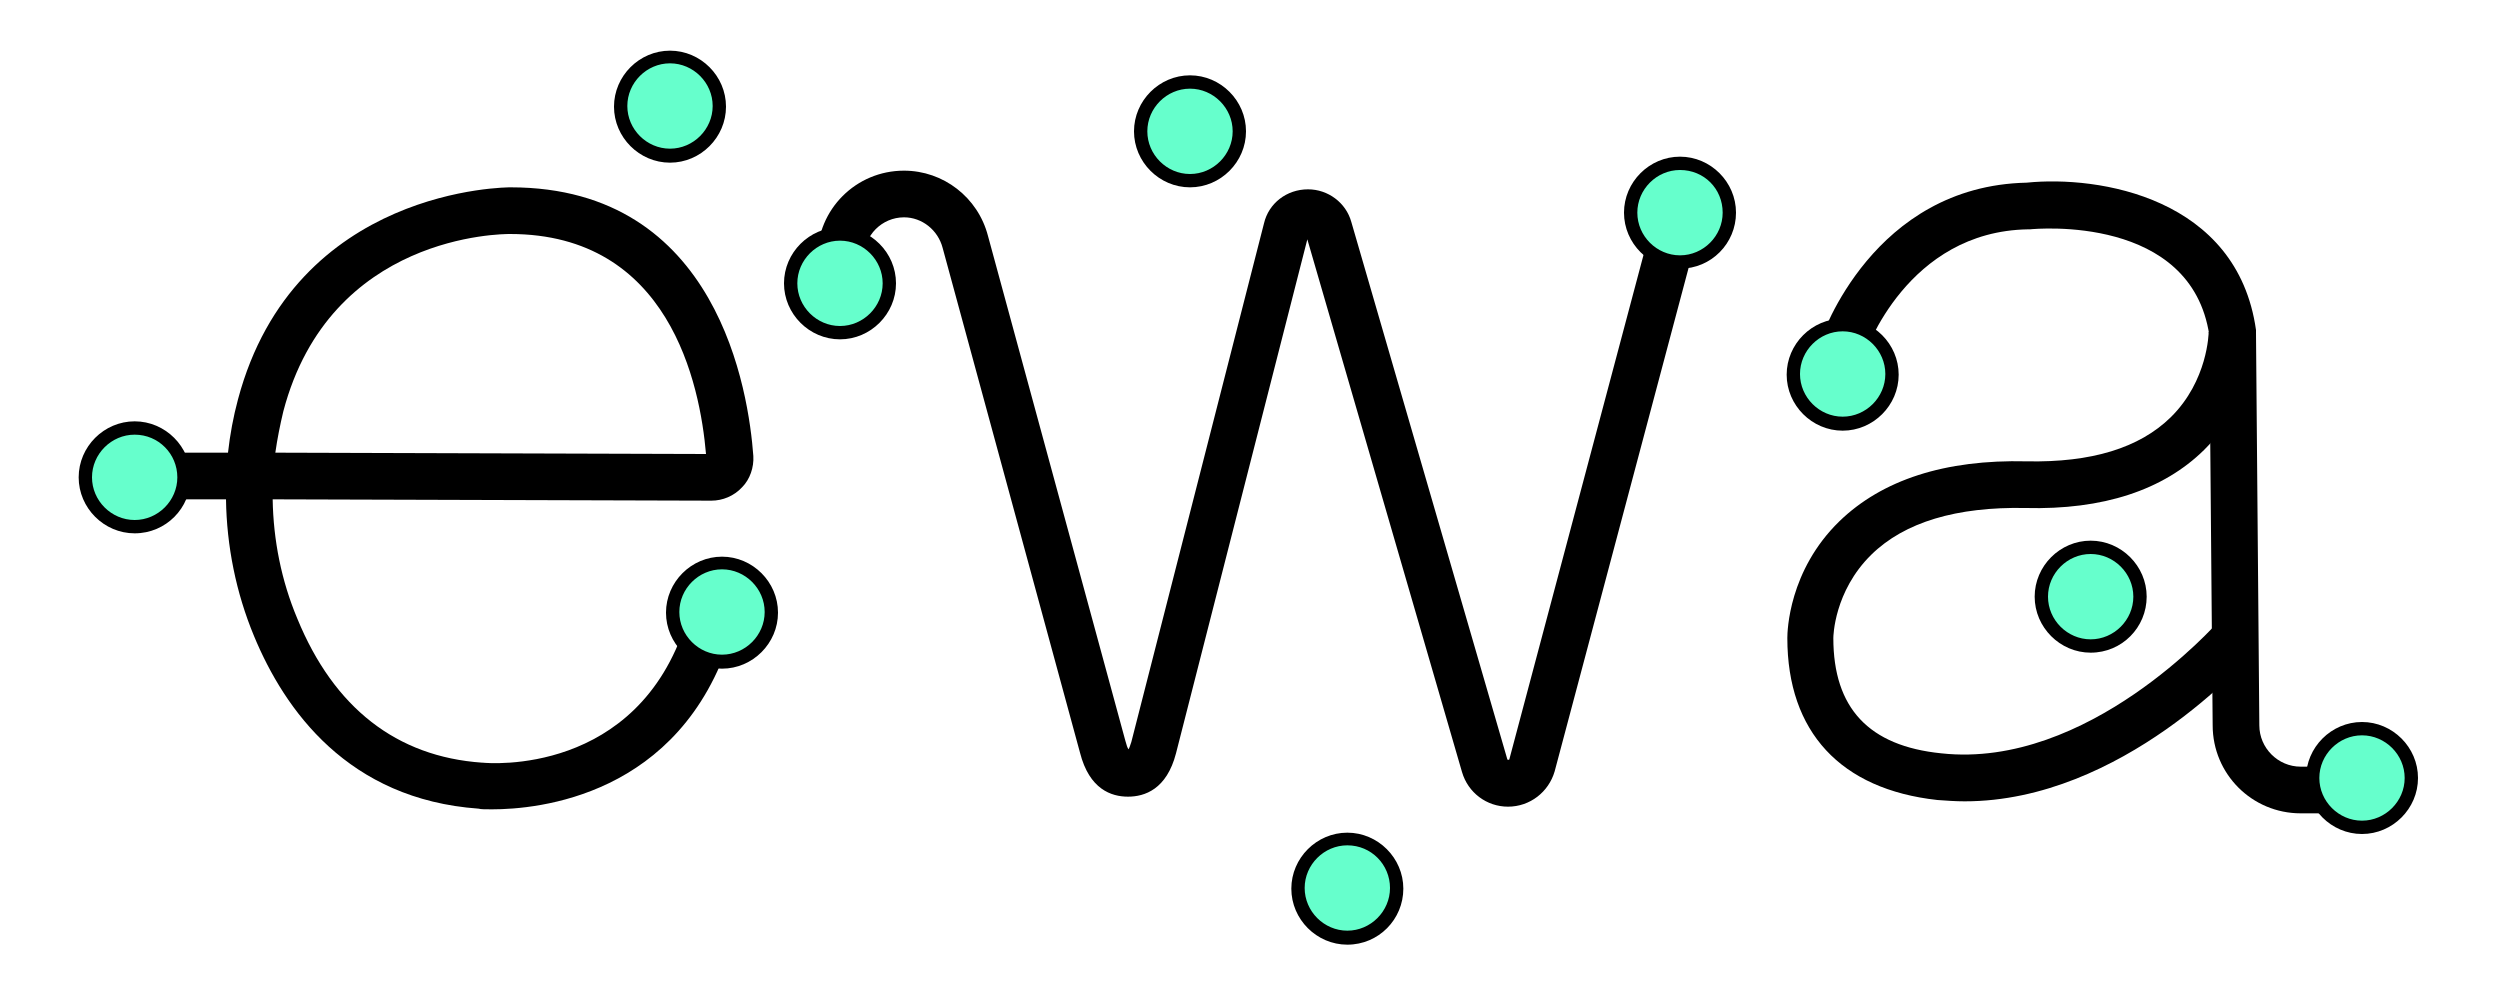 <?xml version="1.0" encoding="utf-8"?>
<!-- Generator: Adobe Illustrator 27.9.0, SVG Export Plug-In . SVG Version: 6.00 Build 0)  -->
<svg version="1.1" id="Layer_1" xmlns="http://www.w3.org/2000/svg" xmlns:xlink="http://www.w3.org/1999/xlink" x="0px" y="0px"
	 viewBox="0 0 375 150" style="enable-background:new 0 0 375 150;" xml:space="preserve">
<style type="text/css">
	.st0{fill:#66FFCC;}
</style>
<g>
	<path d="M73.8,121.4c-1,0-1.7,0-2-0.1l0,0c-19.6-1.4-29.1-14.8-33.7-25.9c-2.7-6.5-4.1-13.5-4.2-20.5l-10.1,0l0-7l10.4,0
		c0.3-2.7,0.8-5.4,1.5-8C44.2,28,76.3,28.1,76.6,28.1c31.2,0,35.7,30.8,36.4,40.3c0.1,1.7-0.5,3.5-1.7,4.7c-1.2,1.3-2.9,2-4.6,2
		c0,0,0,0,0,0l-65.8-0.2c0.1,6.1,1.3,12.2,3.7,17.9c5.5,13.4,14.9,20.7,27.7,21.6l0.1,0c0.9,0.1,23.2,2,30.5-21l6.7,2.1
		C102,119.5,80.6,121.4,73.8,121.4z M41.3,67.9l64.6,0.2c-0.9-10.5-5.5-33-29.4-33c-1.1,0-27,0-34,26.6C42,63.8,41.6,65.8,41.3,67.9
		z"/>
	<path d="M226.2,121c-3.2,0-6-2.1-6.9-5.2l-23.2-79.9L176.4,113c-1.4,5.4-4.7,6.5-7.2,6.5c-2.5,0-5.8-1.1-7.2-6.6l-20.6-75.7
		c-0.7-2.7-3.1-4.6-5.8-4.6c-3.3,0-6,2.7-6,6v2.1h-7v-2.1c0-7.2,5.8-13,13-13c5.9,0,11.1,4,12.6,9.8l20.6,75.7
		c0.2,0.7,0.3,1.1,0.5,1.3c0.1-0.2,0.2-0.5,0.4-1.1l19.9-77.8c0.7-3,3.4-5.1,6.6-5.1c3,0,5.7,2,6.5,4.9l23.4,80.6
		c0,0.1,0.3,0.1,0.3,0l22.4-84.2l6.8,1.8l-22.4,84.2C232.3,118.8,229.5,121,226.2,121z M196.3,35.2L196.3,35.2
		C196.3,35.2,196.3,35.2,196.3,35.2z"/>
	<path d="M351.5,122h-6.4c-7.3,0-13.2-5.9-13.2-13.2l-0.5-58.5c-2.7-18.1-25.9-16-26.9-15.9l-0.3,0c-18.1,0.3-24.4,18.3-24.6,19.1
		l-6.6-2.2c0.3-1,8-23.4,31-23.9c10.8-1.1,31.6,2.2,34.4,22.1l0,0.5l0.5,58.8c0,3.4,2.8,6.2,6.2,6.2h6.4V122z"/>
	<path d="M294.7,120.2c-1.4,0-2.7-0.1-4.1-0.2c-14.5-1.6-22.5-10.2-22.5-24.3c0-1,0.2-10.1,7.8-17.5c6.4-6.2,15.8-9.3,28.1-9
		c9.7,0.2,16.9-2,21.6-6.6c5.6-5.5,5.7-12.7,5.7-12.8l7-0.1c0,0.4,0,10.2-7.7,17.8c-6.1,6-15.1,9-26.8,8.7
		c-10.3-0.2-18.1,2.1-23.1,7c-5.6,5.5-5.7,12.3-5.7,12.5c0,10.5,5.3,16.2,16.2,17.3c22,2.4,41.3-19.5,41.5-19.7l5.3,4.6
		C337.2,98.9,318.3,120.2,294.7,120.2z"/>
</g>
<g>
	<circle class="st0" cx="20.2" cy="71.6" r="7.4"/>
	<path d="M20.2,80c-4.6,0-8.4-3.8-8.4-8.4s3.8-8.4,8.4-8.4s8.4,3.8,8.4,8.4S24.9,80,20.2,80z M20.2,65.2c-3.5,0-6.4,2.9-6.4,6.4
		s2.9,6.4,6.4,6.4c3.5,0,6.4-2.9,6.4-6.4S23.8,65.2,20.2,65.2z"/>
</g>
<g>
	<circle class="st0" cx="108.3" cy="91.9" r="7.4"/>
	<path d="M108.3,100.3c-4.6,0-8.4-3.8-8.4-8.4s3.8-8.4,8.4-8.4s8.4,3.8,8.4,8.4S112.9,100.3,108.3,100.3z M108.3,85.4
		c-3.5,0-6.4,2.9-6.4,6.4s2.9,6.4,6.4,6.4s6.4-2.9,6.4-6.4S111.8,85.4,108.3,85.4z"/>
</g>
<g>
	<circle class="st0" cx="100.5" cy="16" r="7.4"/>
	<path d="M100.5,24.4c-4.6,0-8.4-3.8-8.4-8.4s3.8-8.4,8.4-8.4s8.4,3.8,8.4,8.4S105.1,24.4,100.5,24.4z M100.5,9.5
		c-3.5,0-6.4,2.9-6.4,6.4c0,3.5,2.9,6.4,6.4,6.4s6.4-2.9,6.4-6.4C106.9,12.4,104,9.5,100.5,9.5z"/>
</g>
<g>
	<circle class="st0" cx="126" cy="42.5" r="7.4"/>
	<path d="M126,50.9c-4.6,0-8.4-3.8-8.4-8.4s3.8-8.4,8.4-8.4s8.4,3.8,8.4,8.4S130.6,50.9,126,50.9z M126,36.1c-3.5,0-6.4,2.9-6.4,6.4
		s2.9,6.4,6.4,6.4s6.4-2.9,6.4-6.4S129.5,36.1,126,36.1z"/>
</g>
<g>
	<circle class="st0" cx="178.5" cy="19.7" r="7.4"/>
	<path d="M178.5,28.1c-4.6,0-8.4-3.8-8.4-8.4s3.8-8.4,8.4-8.4s8.4,3.8,8.4,8.4S183.1,28.1,178.5,28.1z M178.5,13.3
		c-3.5,0-6.4,2.9-6.4,6.4s2.9,6.4,6.4,6.4s6.4-2.9,6.4-6.4S182,13.3,178.5,13.3z"/>
</g>
<g>
	<circle class="st0" cx="202.1" cy="133.2" r="7.4"/>
	<path d="M202.1,141.7c-4.6,0-8.4-3.8-8.4-8.4s3.8-8.4,8.4-8.4s8.4,3.8,8.4,8.4S206.8,141.7,202.1,141.7z M202.1,126.8
		c-3.5,0-6.4,2.9-6.4,6.4s2.9,6.4,6.4,6.4s6.4-2.9,6.4-6.4S205.7,126.8,202.1,126.8z"/>
</g>
<g>
	<circle class="st0" cx="354.3" cy="116.7" r="7.4"/>
	<path d="M354.3,125.1c-4.6,0-8.4-3.8-8.4-8.4s3.8-8.4,8.4-8.4c4.6,0,8.4,3.8,8.4,8.4S358.9,125.1,354.3,125.1z M354.3,110.3
		c-3.5,0-6.4,2.9-6.4,6.4s2.9,6.4,6.4,6.4s6.4-2.9,6.4-6.4S357.8,110.3,354.3,110.3z"/>
</g>
<g>
	<circle class="st0" cx="276.4" cy="56.2" r="7.4"/>
	<path d="M276.4,64.6c-4.6,0-8.4-3.8-8.4-8.4s3.8-8.4,8.4-8.4s8.4,3.8,8.4,8.4S281,64.6,276.4,64.6z M276.4,49.7
		c-3.5,0-6.4,2.9-6.4,6.4s2.9,6.4,6.4,6.4s6.4-2.9,6.4-6.4S279.9,49.7,276.4,49.7z"/>
</g>
<g>
	<circle class="st0" cx="313.6" cy="89.5" r="7.4"/>
	<path d="M313.6,97.9c-4.6,0-8.4-3.8-8.4-8.4s3.8-8.4,8.4-8.4s8.4,3.8,8.4,8.4S318.3,97.9,313.6,97.9z M313.6,83.1
		c-3.5,0-6.4,2.9-6.4,6.4s2.9,6.4,6.4,6.4s6.4-2.9,6.4-6.4S317.1,83.1,313.6,83.1z"/>
</g>
<g>
	<circle class="st0" cx="252" cy="31.9" r="7.4"/>
	<path d="M252,40.3c-4.6,0-8.4-3.8-8.4-8.4s3.8-8.4,8.4-8.4s8.4,3.8,8.4,8.4S256.7,40.3,252,40.3z M252,25.5c-3.5,0-6.4,2.9-6.4,6.4
		c0,3.5,2.9,6.4,6.4,6.4s6.4-2.9,6.4-6.4C258.4,28.3,255.6,25.5,252,25.5z"/>
</g>
</svg>
